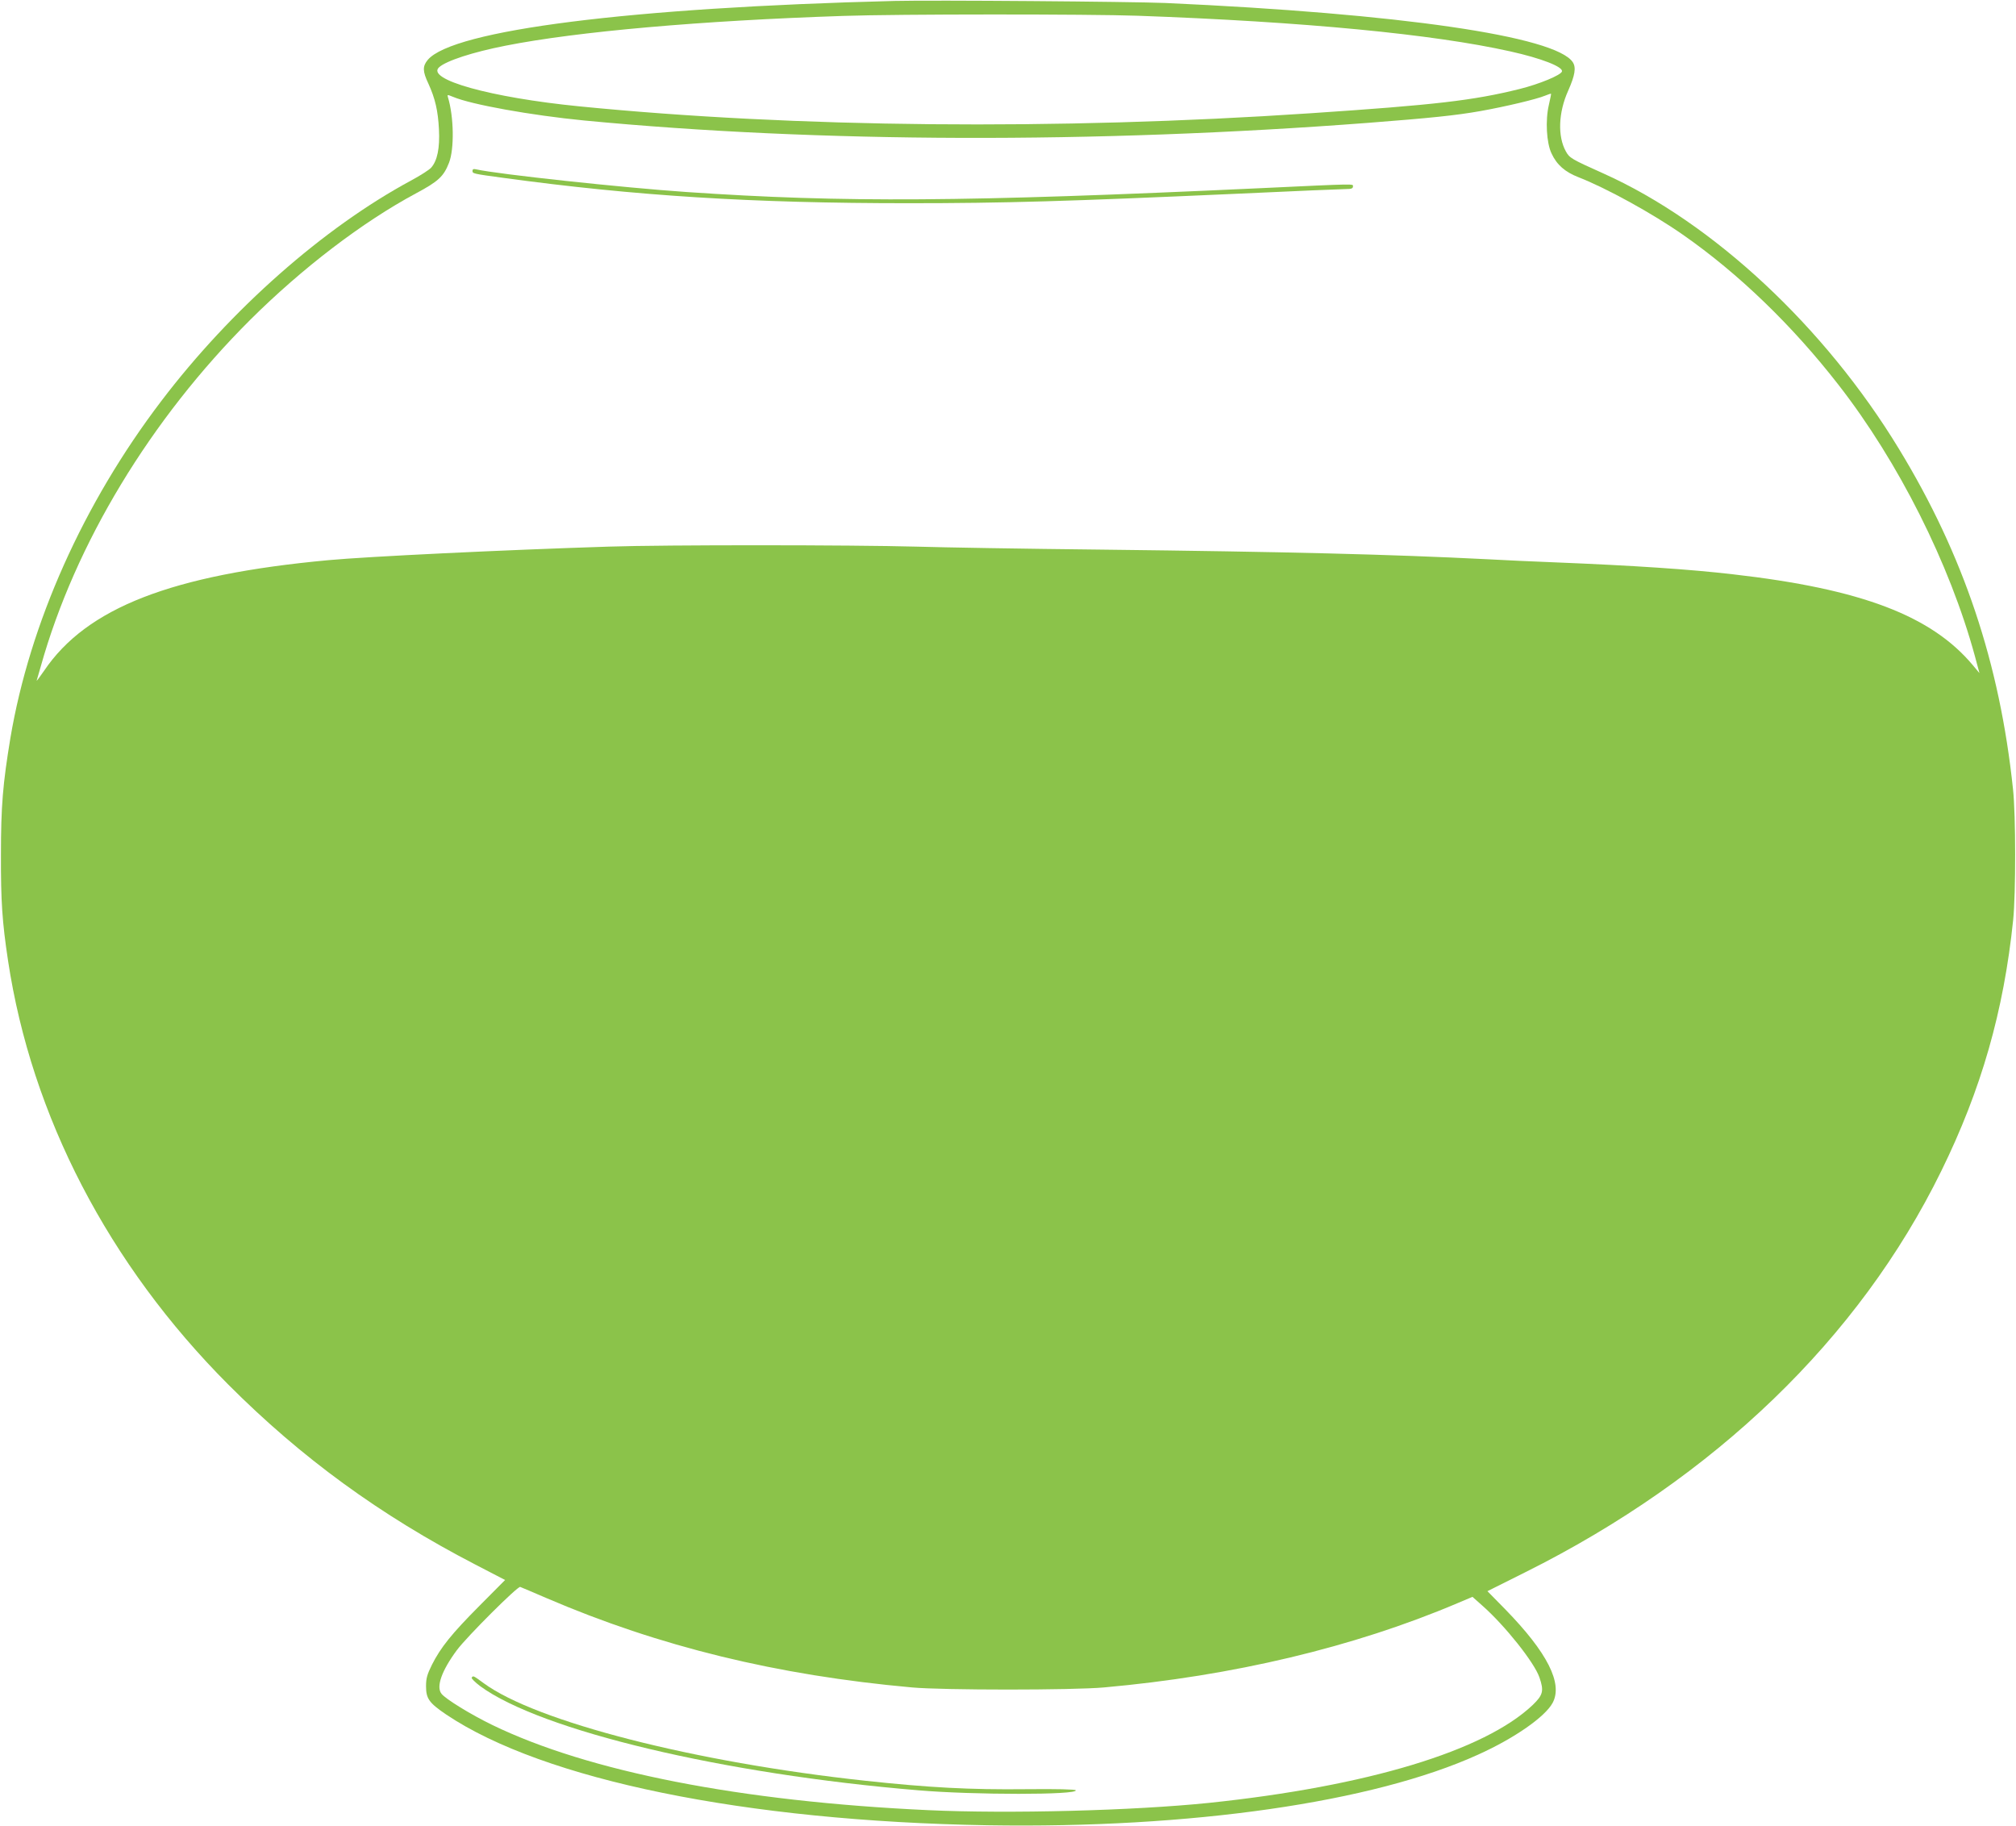 <?xml version="1.0" standalone="no"?>
<!DOCTYPE svg PUBLIC "-//W3C//DTD SVG 20010904//EN"
 "http://www.w3.org/TR/2001/REC-SVG-20010904/DTD/svg10.dtd">
<svg version="1.0" xmlns="http://www.w3.org/2000/svg"
 width="1280pt" height="1159pt" viewBox="0 0 1280 1159"
 preserveAspectRatio="xMidYMid meet">
<g transform="translate(0,1159) scale(0.1,-0.1)"
fill="#8bc34a" stroke="none">
<path d="M5680 11584 c-1678 -42 -2804 -185 -2964 -374 -34 -41 -33 -73 4
-151 43 -94 61 -172 67 -290 6 -119 -10 -199 -50 -244 -12 -13 -69 -50 -127
-81 -555 -299 -1144 -818 -1586 -1400 -495 -650 -835 -1411 -958 -2139 -48
-291 -60 -431 -60 -740 -1 -296 8 -428 45 -673 149 -987 638 -1929 1399 -2692
463 -464 964 -829 1566 -1141 l191 -99 -162 -163 c-178 -179 -247 -265 -303
-376 -30 -61 -37 -85 -37 -135 0 -79 19 -106 128 -180 618 -415 1900 -677
3437 -703 1290 -21 2447 145 3114 448 231 104 426 240 474 329 66 123 -33 319
-300 593 l-114 116 240 120 c1203 600 2120 1484 2641 2546 255 519 397 1016
457 1595 17 165 17 668 -1 830 -84 800 -314 1487 -724 2160 -471 775 -1181
1437 -1877 1749 -203 91 -215 98 -238 140 -53 95 -48 247 15 386 43 97 51 146
29 180 -108 165 -1098 309 -2586 376 -221 9 -1475 19 -1720 13z m1545 -94
c1056 -38 1875 -117 2363 -226 199 -44 339 -99 329 -128 -7 -23 -141 -79 -269
-111 -294 -73 -535 -101 -1328 -154 -1609 -108 -3271 -92 -4643 44 -563 56
-975 171 -889 248 45 41 213 96 422 137 455 90 1242 159 2145 189 345 12 1562
12 1870 1z m2609 -566 c-23 -98 -15 -242 17 -308 33 -72 86 -118 171 -151 175
-68 470 -230 663 -365 353 -246 695 -576 988 -953 381 -489 706 -1136 866
-1722 l29 -108 -41 49 c-263 315 -708 485 -1522 578 -273 32 -635 56 -1130 76
-132 5 -328 14 -435 20 -617 31 -1253 47 -2450 61 -481 5 -1010 14 -1175 19
-401 11 -1589 12 -1950 0 -664 -21 -1534 -63 -1780 -86 -994 -92 -1535 -302
-1805 -702 -29 -42 -50 -70 -47 -62 3 9 14 49 26 90 218 778 697 1569 1330
2200 331 329 712 620 1053 803 142 76 175 107 209 194 34 88 31 291 -7 416 -5
17 -4 17 33 2 116 -49 495 -117 833 -150 1483 -142 3244 -147 4975 -15 399 31
557 47 715 75 157 28 356 75 411 98 19 8 35 13 37 12 1 -1 -5 -33 -14 -71z
m-6364 -9479 c717 -308 1464 -490 2320 -567 196 -18 1023 -18 1220 0 817 73
1584 255 2242 534 l97 41 63 -56 c143 -126 330 -361 362 -455 30 -86 23 -112
-42 -175 -307 -292 -1052 -517 -2057 -622 -477 -49 -1268 -70 -1784 -46 -1187
55 -2154 244 -2766 541 -136 66 -297 165 -322 198 -35 44 1 146 98 277 65 87
387 408 402 401 7 -2 82 -35 167 -71z"/>
<path d="M3000 10505 c0 -17 3 -18 195 -44 843 -115 1580 -161 2573 -161 607
0 1011 12 2084 60 362 17 676 30 698 30 29 0 40 4 40 15 0 19 44 20 -596 -10
-1874 -87 -2637 -92 -3634 -24 -399 27 -1200 113 -1337 144 -16 4 -23 1 -23
-10z"/>
<path d="M2995 940 c-3 -5 21 -29 54 -54 384 -282 1542 -558 2781 -661 352
-30 1015 -30 1000 0 -3 6 -115 9 -315 7 -355 -4 -618 10 -1025 54 -1081 117
-2087 375 -2419 619 -67 49 -67 49 -76 35z"/>
</g>
</svg>
